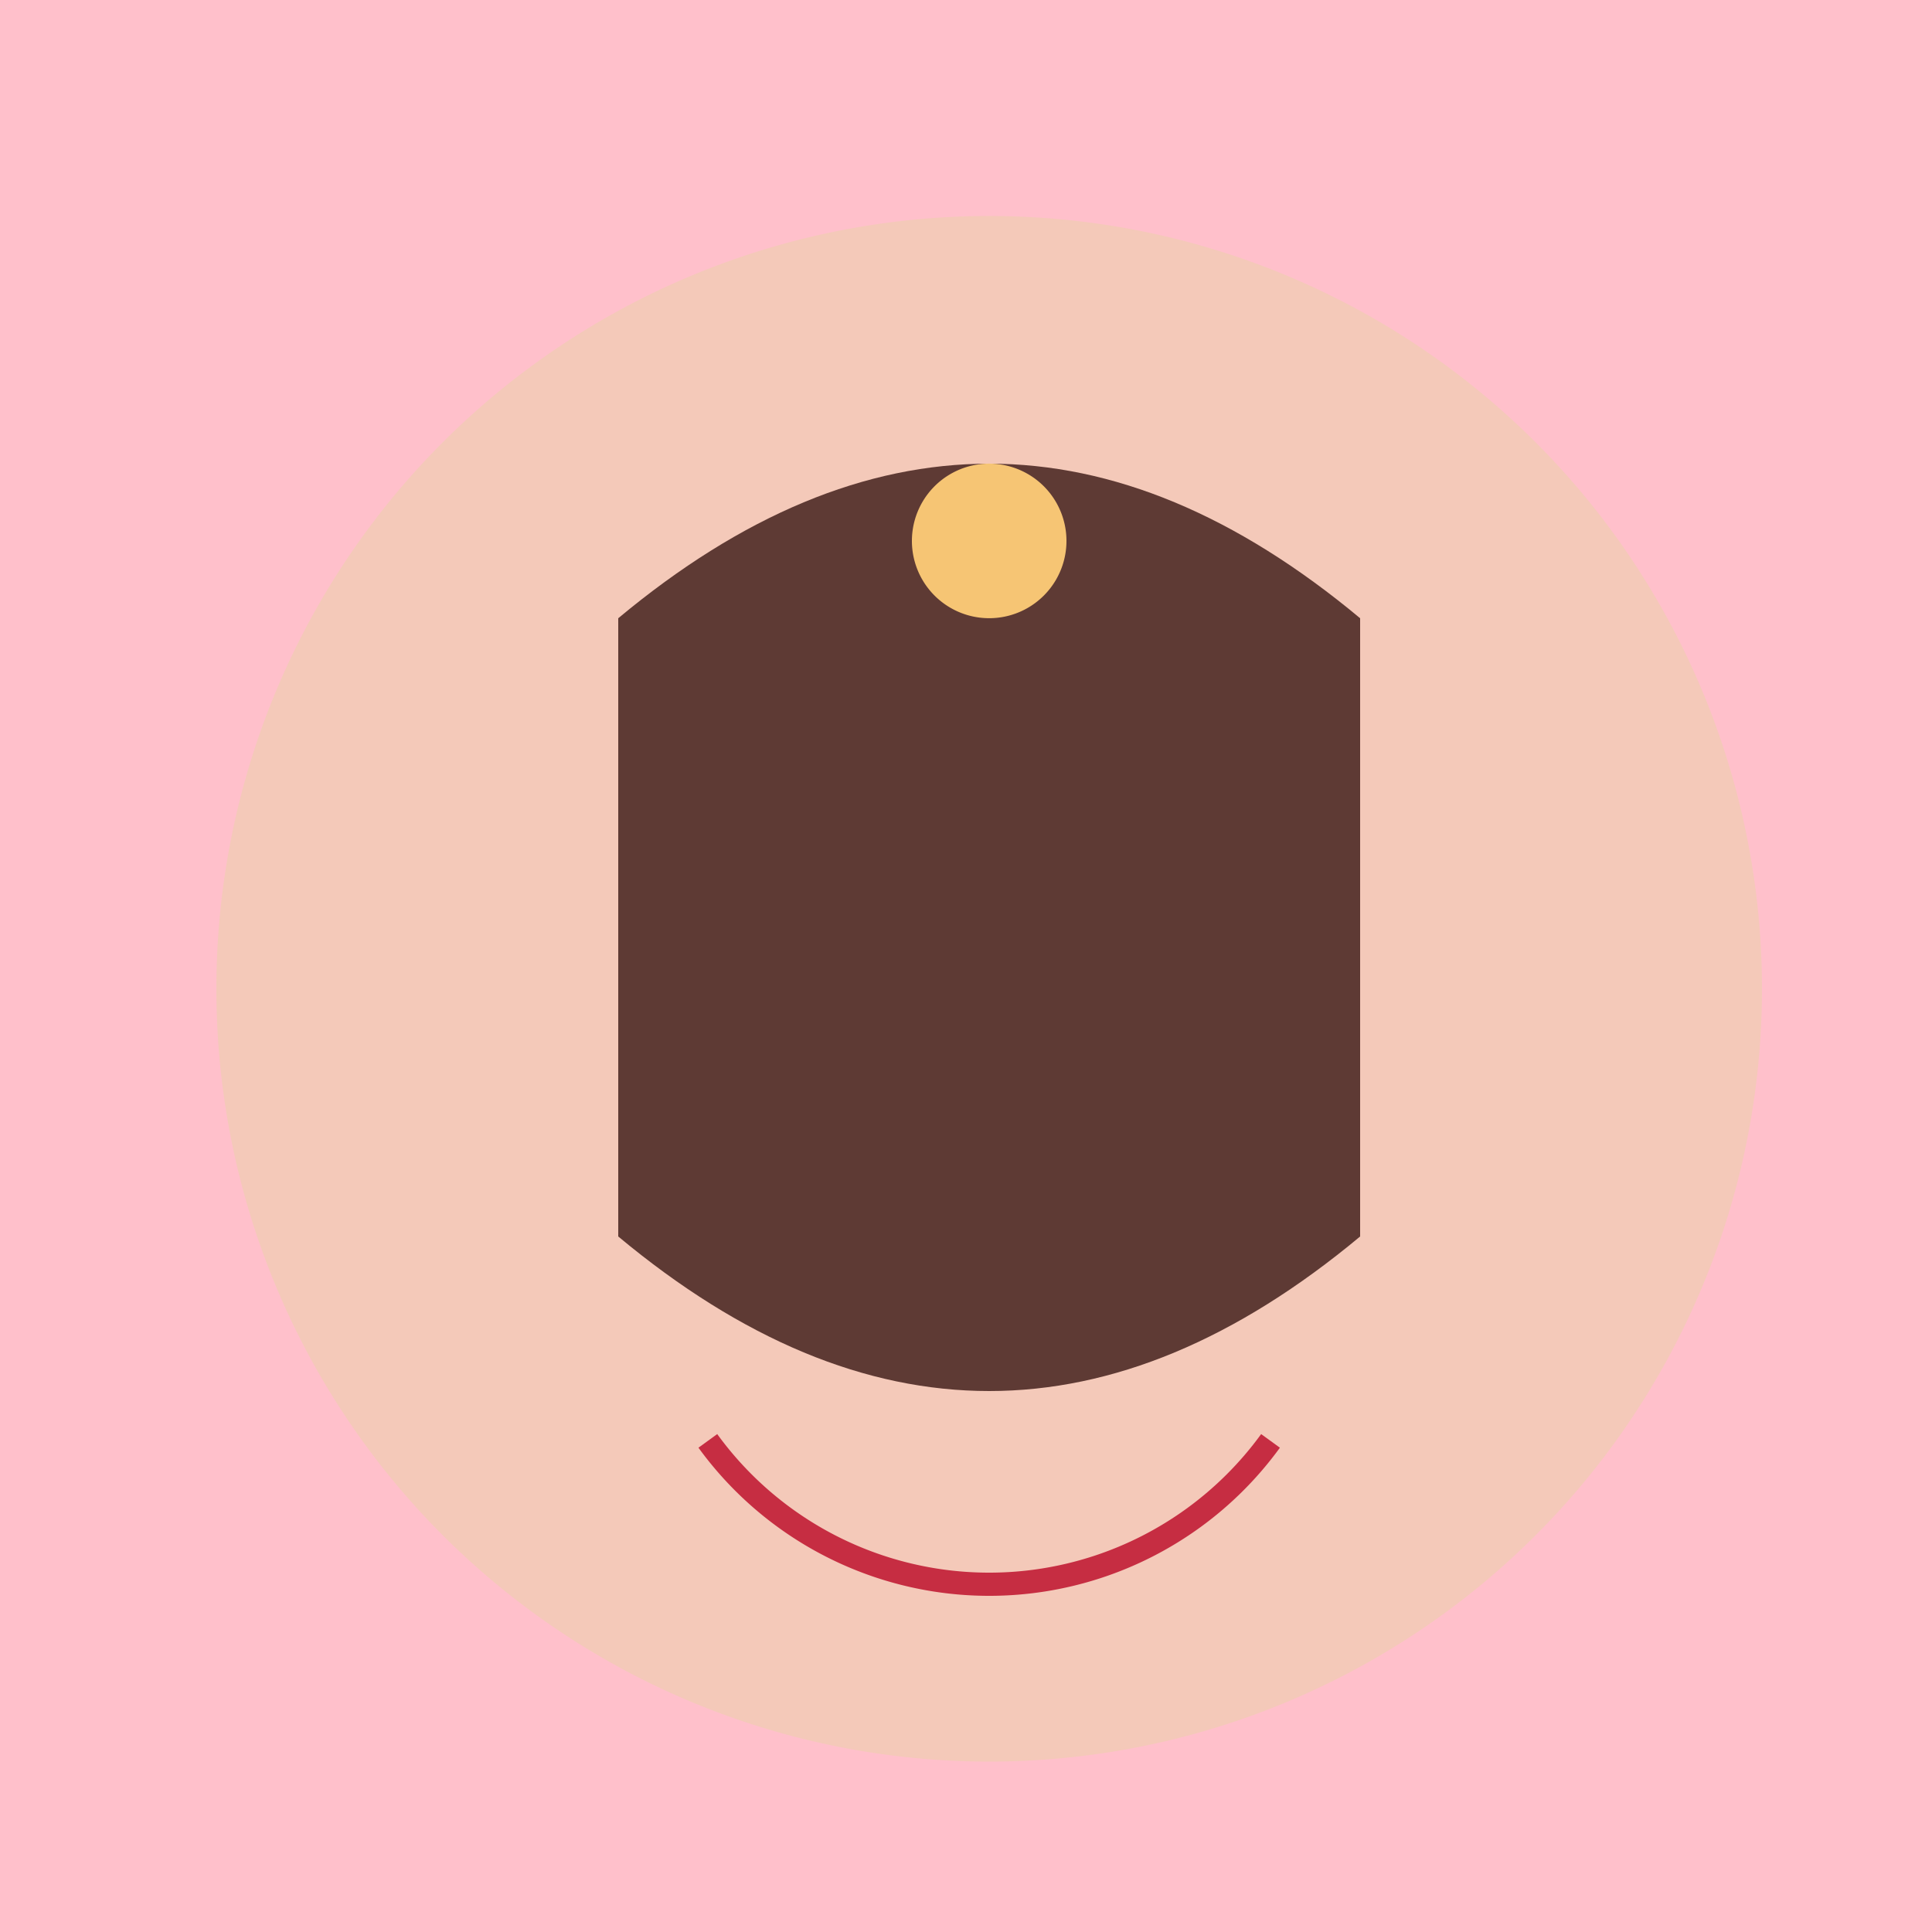 <!--

Generated by DrawGPT.
Free, open source, AI generated images in SVG, PNG, and HTML Canvas format.
https://drawgpt.ai

Created: 2023-09-27T03:14:42.558Z
Link: https://drawgpt.ai/prompt/85929/

-->
<svg xmlns="http://www.w3.org/2000/svg" xmlns:xlink="http://www.w3.org/1999/xlink" width="500" height="500"><defs/><g><rect fill="#FFC0CB" stroke="none" x="0" y="0" width="512" height="512"/><path fill="#F4C9B9" stroke="none" paint-order="stroke fill markers" d=" M 456 256 A 200 200 0 1 1 456 255.8"/><path fill="#2E294E" stroke="none" paint-order="stroke fill markers" d=" M 240 230 A 40 40 0 1 1 240 229.96 L 352 230 A 40 40 0 1 1 352 229.96"/><path fill="none" stroke="#C62D42" paint-order="fill stroke markers" d=" M 328.812 372.901 A 90 90 0 0 1 183.188 372.901" stroke-miterlimit="10" stroke-width="6" stroke-dasharray=""/><path fill="#5E3A34" stroke="none" paint-order="stroke fill markers" d=" M 160 160 Q 256 80 352 160 L 352 320 Q 256 400 160 320 L 160 160"/><path fill="#F6C574" stroke="none" paint-order="stroke fill markers" d=" M 276 140 A 20 20 0 1 1 276 139.98"/></g></svg>